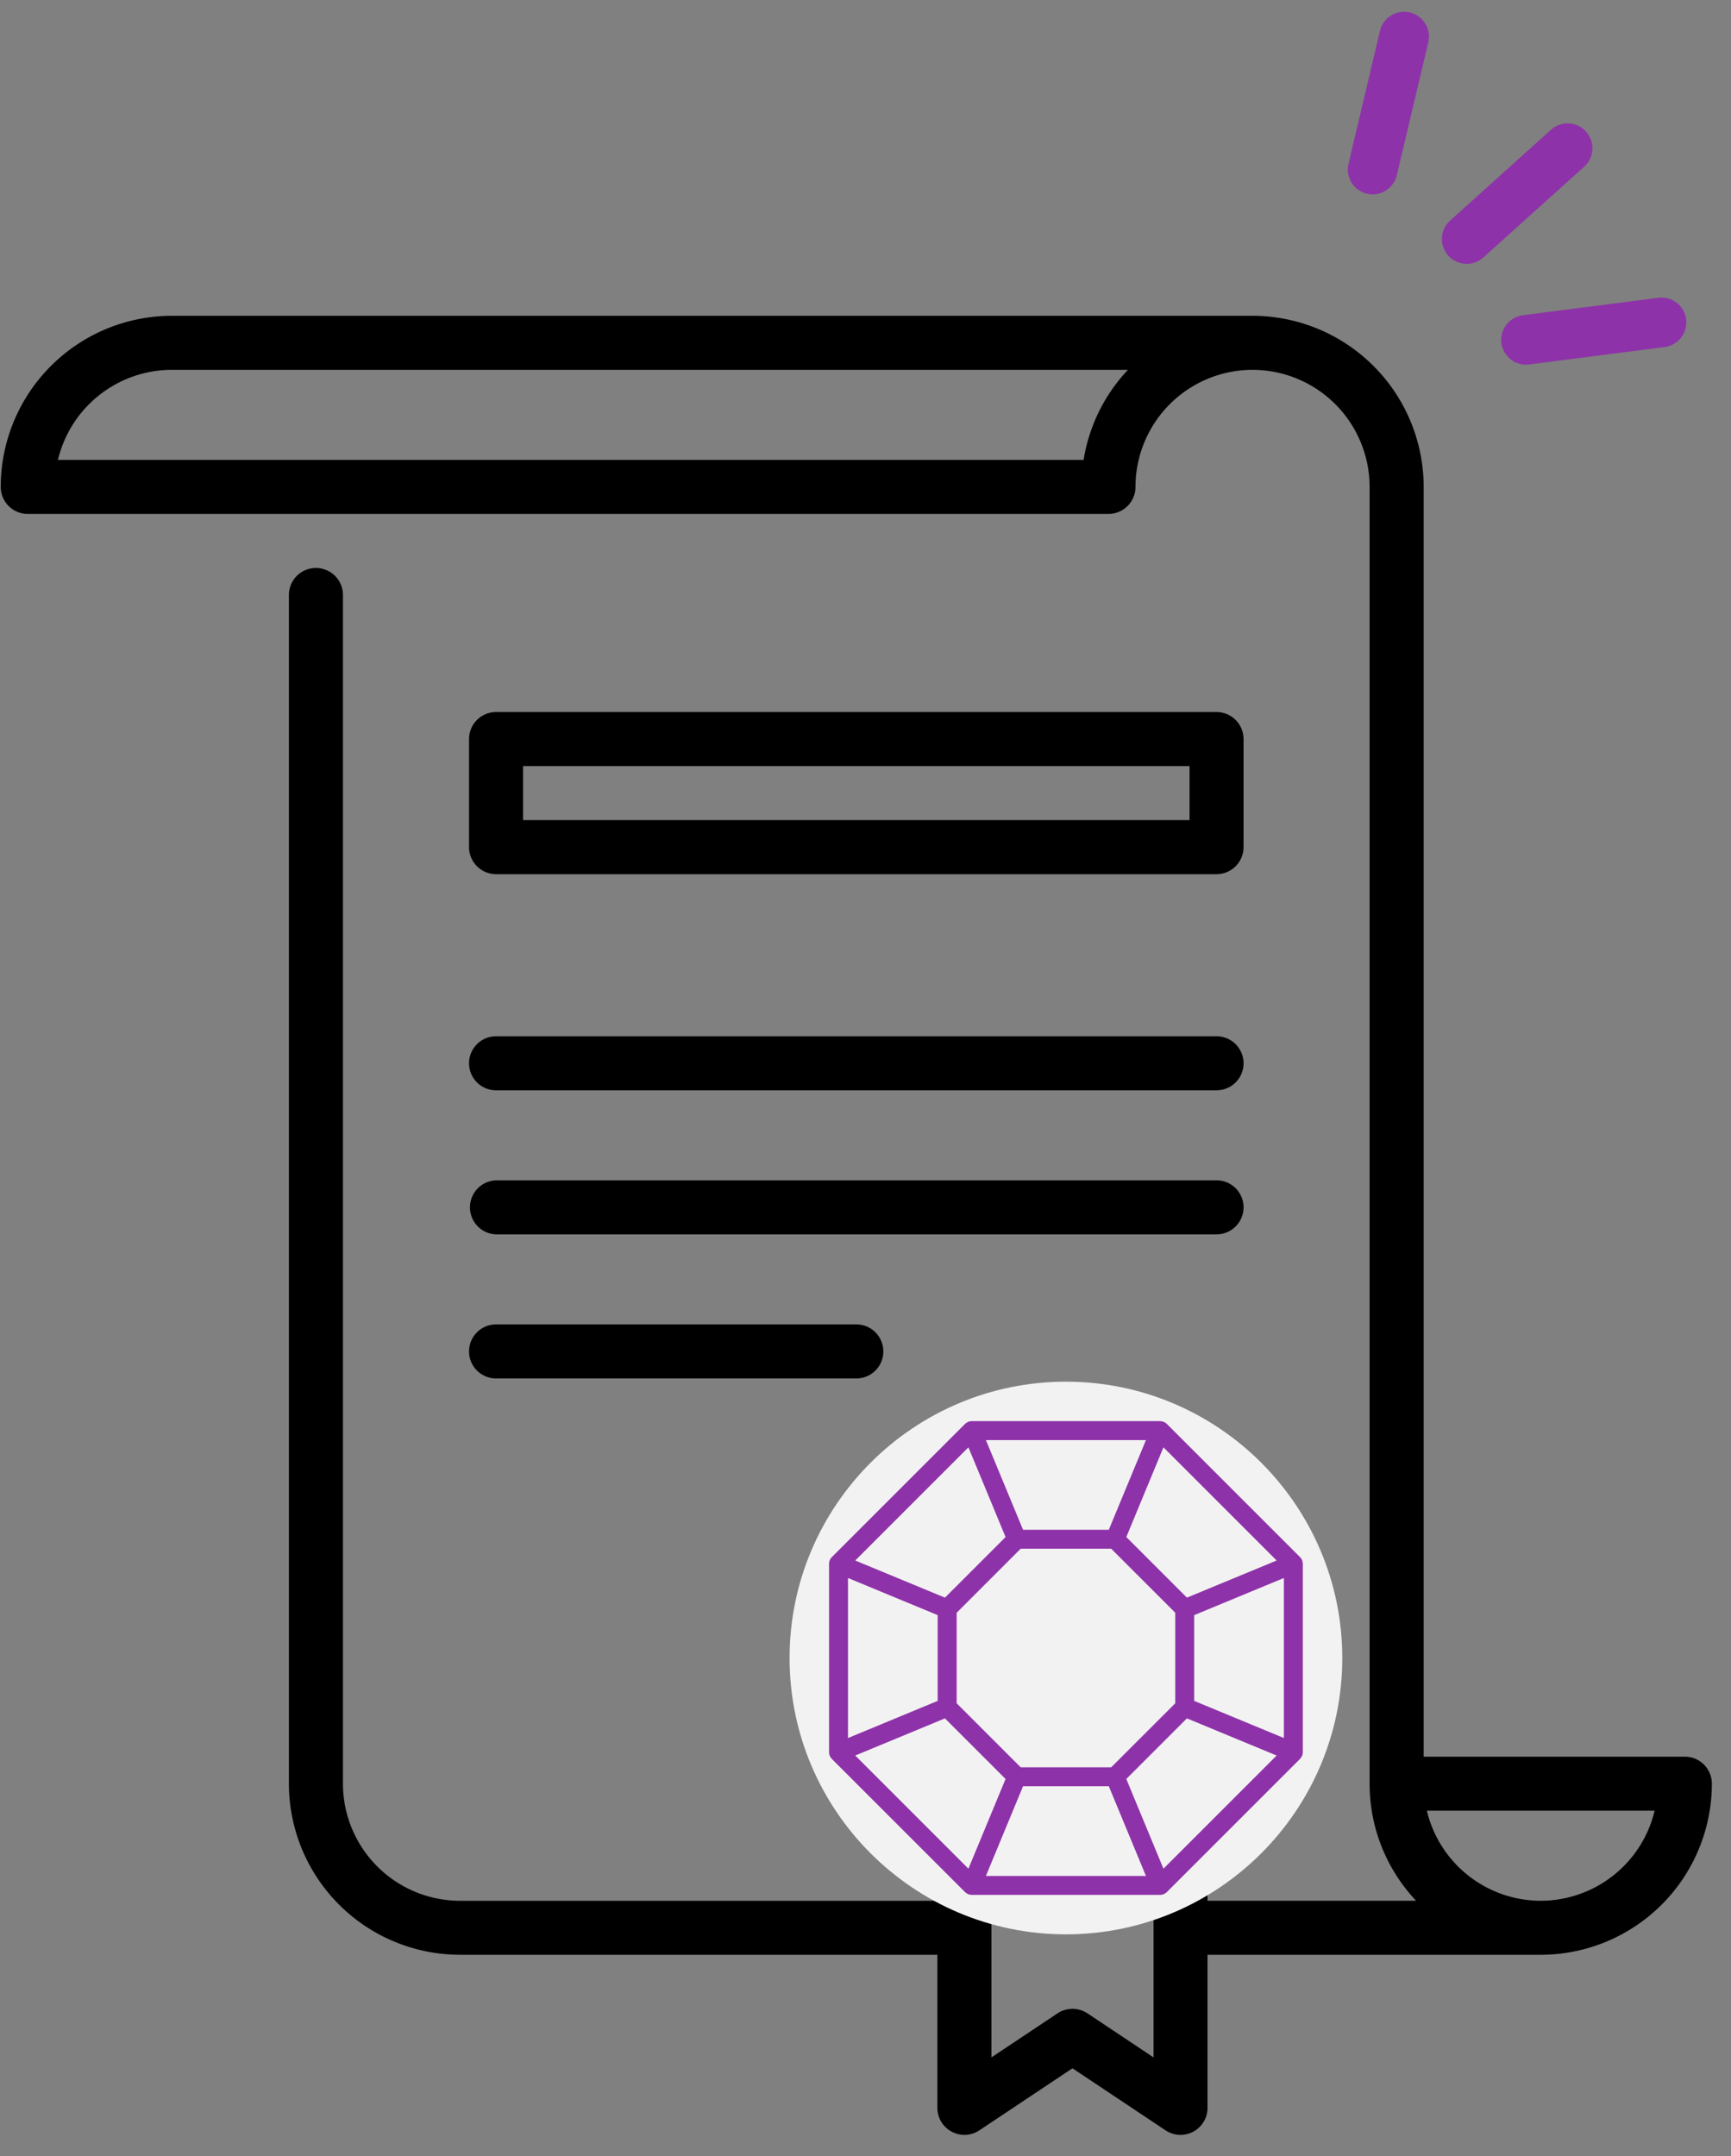 <?xml version="1.0" encoding="UTF-8"?> <svg xmlns="http://www.w3.org/2000/svg" width="57" height="71" viewBox="0 0 57 71"><rect x="0" y="0" width="57" height="71" fill="#808080" stroke="none"/><title>Group 24</title><g fill-rule="nonzero" fill="none"><g fill="#000"><path d="M55.48 57.849h-8.6V16.034a5.64 5.64 0 0 0-5.634-5.634H5.659a5.64 5.64 0 0 0-5.635 5.634c0 .492.398.89.89.89H36.5a.89.89 0 0 0 .89-.89 3.86 3.86 0 0 1 3.855-3.855 3.86 3.86 0 0 1 3.855 3.855V58.74c0 1.49.582 2.846 1.53 3.854h-6.868v-2.25a6.806 6.806 0 0 0 2.373-5.163c0-3.761-3.06-6.821-6.821-6.821a6.828 6.828 0 0 0-6.82 6.82c0 2.063.92 3.913 2.372 5.165v2.25H15.148a3.86 3.86 0 0 1-3.855-3.855V19.594a.89.89 0 0 0-1.78 0v39.145a5.64 5.64 0 0 0 5.635 5.634h15.719v5.057c0 .024.002.048.004.071 0 .01.003.02.004.03l.009.057.009.039.012.045c.004.015.01.03.016.045l.013.036c.007.019.016.037.025.055l.012.024a.866.866 0 0 0 .04.067l.005.009c.02.029.04.056.063.082l.022.024a.864.864 0 0 0 .048.049l.028.025c.017.016.036.03.055.044l.023.017a.867.867 0 0 0 .084.05l.02.01a.933.933 0 0 0 .168.064l.029.007c.024.006.049.01.073.014l.027.004c.03.003.062.005.093.006h.015a.884.884 0 0 0 .232-.034l.018-.004a.877.877 0 0 0 .109-.042l.022-.01a.874.874 0 0 0 .102-.058l.003-.002h.001l.004-.003 3.06-2.04 3.06 2.04.003.002.002.001.002.002c.033.022.067.04.103.058l.022.01a.87.87 0 0 0 .108.042l.019.004a.886.886 0 0 0 .231.034h.015a.875.875 0 0 0 .093-.006l.027-.004a.852.852 0 0 0 .074-.014l.028-.007a.858.858 0 0 0 .168-.063l.021-.01a.882.882 0 0 0 .084-.05l.023-.018a.882.882 0 0 0 .131-.118c.007-.008.015-.015.021-.024a.889.889 0 0 0 .063-.082l.006-.01a.881.881 0 0 0 .04-.066l.011-.024c.01-.018.018-.036.026-.055l.013-.035.016-.046.012-.045.009-.04a.893.893 0 0 0 .008-.055l.005-.03a.865.865 0 0 0 .003-.072v-.019-5.038h10.974a5.64 5.64 0 0 0 5.634-5.634.89.89 0 0 0-.89-.89zM35.682 15.145H1.908a3.861 3.861 0 0 1 3.75-2.966h31.484a5.62 5.62 0 0 0-1.46 2.966zm2.302 52.607l-2.175-1.45a.886.886 0 0 0-.224-.107l-.013-.005a.884.884 0 0 0-.07-.018c-.005 0-.01-.002-.014-.003a.905.905 0 0 0-.064-.01l-.021-.002c-.018-.002-.035-.003-.053-.003l-.035-.002-.04.002-.047.003-.027.003c-.02.003-.04.005-.059.01l-.018.003a.895.895 0 0 0-.066.017l-.018.006-.062.022a.89.89 0 0 0-.157.084l-2.175 1.45v-6.296c.82.35 1.722.544 2.669.544.947 0 1.849-.194 2.669-.544v6.296zm12.754-5.158h-.012a3.861 3.861 0 0 1-3.741-2.966h7.5a3.861 3.861 0 0 1-3.747 2.966z"></path><path d="M40.059 34.125H16.335a.89.89 0 0 0 0 1.78h23.724a.89.89 0 1 0 0-1.78zM40.059 38.87H16.335a.89.89 0 0 0 0 1.779h23.724a.89.89 0 0 0 0-1.78zM28.197 43.614H16.335a.89.89 0 1 0 0 1.78h11.862a.89.89 0 1 0 0-1.78zM40.059 23.448H16.335a.89.89 0 0 0-.89.89v3.559c0 .491.398.89.89.89h23.724a.89.89 0 0 0 .89-.89v-3.559a.89.89 0 0 0-.89-.89zm-.89 3.56H17.224v-1.78H39.17v1.78z"></path></g><path d="M52.226 4.334a.818.818 0 0 1-.06 1.155l-3.342 3.009a.818.818 0 0 1-1.094-1.215l3.342-3.01a.817.817 0 0 1 1.154.06zm-1.872 7.668a.817.817 0 1 1-.208-1.621l4.46-.574a.817.817 0 1 1 .209 1.622l-4.46.573zm-4.359-6.23a.817.817 0 1 1-1.59-.377l1.036-4.377a.814.814 0 0 1 .984-.607c.439.104.711.545.607.984l-1.037 4.376z" fill="#8E32A9"></path><path d="M35.1 63.7c-5.018 0-9.1-4.082-9.1-9.1s4.082-9.1 9.1-9.1 9.1 4.082 9.1 9.1-4.082 9.1-9.1 9.1z" fill="#F2F2F2"></path><path d="M27.324 57.821a.305.305 0 0 0 .061.092c.003.003.004.007.006.01l4.385 4.384.001.001a.312.312 0 0 0 .09.06c.005.003.007.007.012.008.039.016.08.024.12.024h6.203c.04 0 .08-.008.12-.024.004-.001.006-.005.01-.007a.31.31 0 0 0 .09-.06l.001-.001.001-.001 4.385-4.385.006-.009a.309.309 0 0 0 .085-.211v-6.204a.312.312 0 0 0-.091-.22l-4.385-4.385h-.001v-.002a.314.314 0 0 0-.09-.06l-.012-.007h-.003a.314.314 0 0 0-.116-.024H38.2 32.001h-.003c-.04 0-.079.009-.115.023h-.004l-.012.009a.316.316 0 0 0-.09.06l-.001.001-4.383 4.383-.002.002a.313.313 0 0 0-.091.22v6.204c0 .041.008.082.024.12zm4.565-10.159l1.223 2.954-1.996 1.996-2.954-1.223 3.727-3.727zm10.15 3.727l-2.955 1.223-1.996-1.996 1.223-2.954 3.727 3.727zm.238 5.846l-2.954-1.223v-2.824l2.954-1.223v5.27zm-3.966 4.303l-1.223-2.954 1.996-1.996 2.954 1.223-3.727 3.727zm-10.149-3.727l2.954-1.223 1.996 1.996-1.223 2.954-3.727-3.727zm5.447-6.81h2.982l2.109 2.108v2.982l-2.109 2.108H33.61l-2.108-2.108v-2.982l2.108-2.108zm.08 7.822h2.823l1.223 2.954h-5.27l1.223-2.954zm2.823-8.446h-2.824l-1.223-2.953h5.27l-1.223 2.953zm-5.635 2.811v2.824l-2.953 1.223v-5.27l2.953 1.223z" fill="#8E32A9"></path></g></svg> 